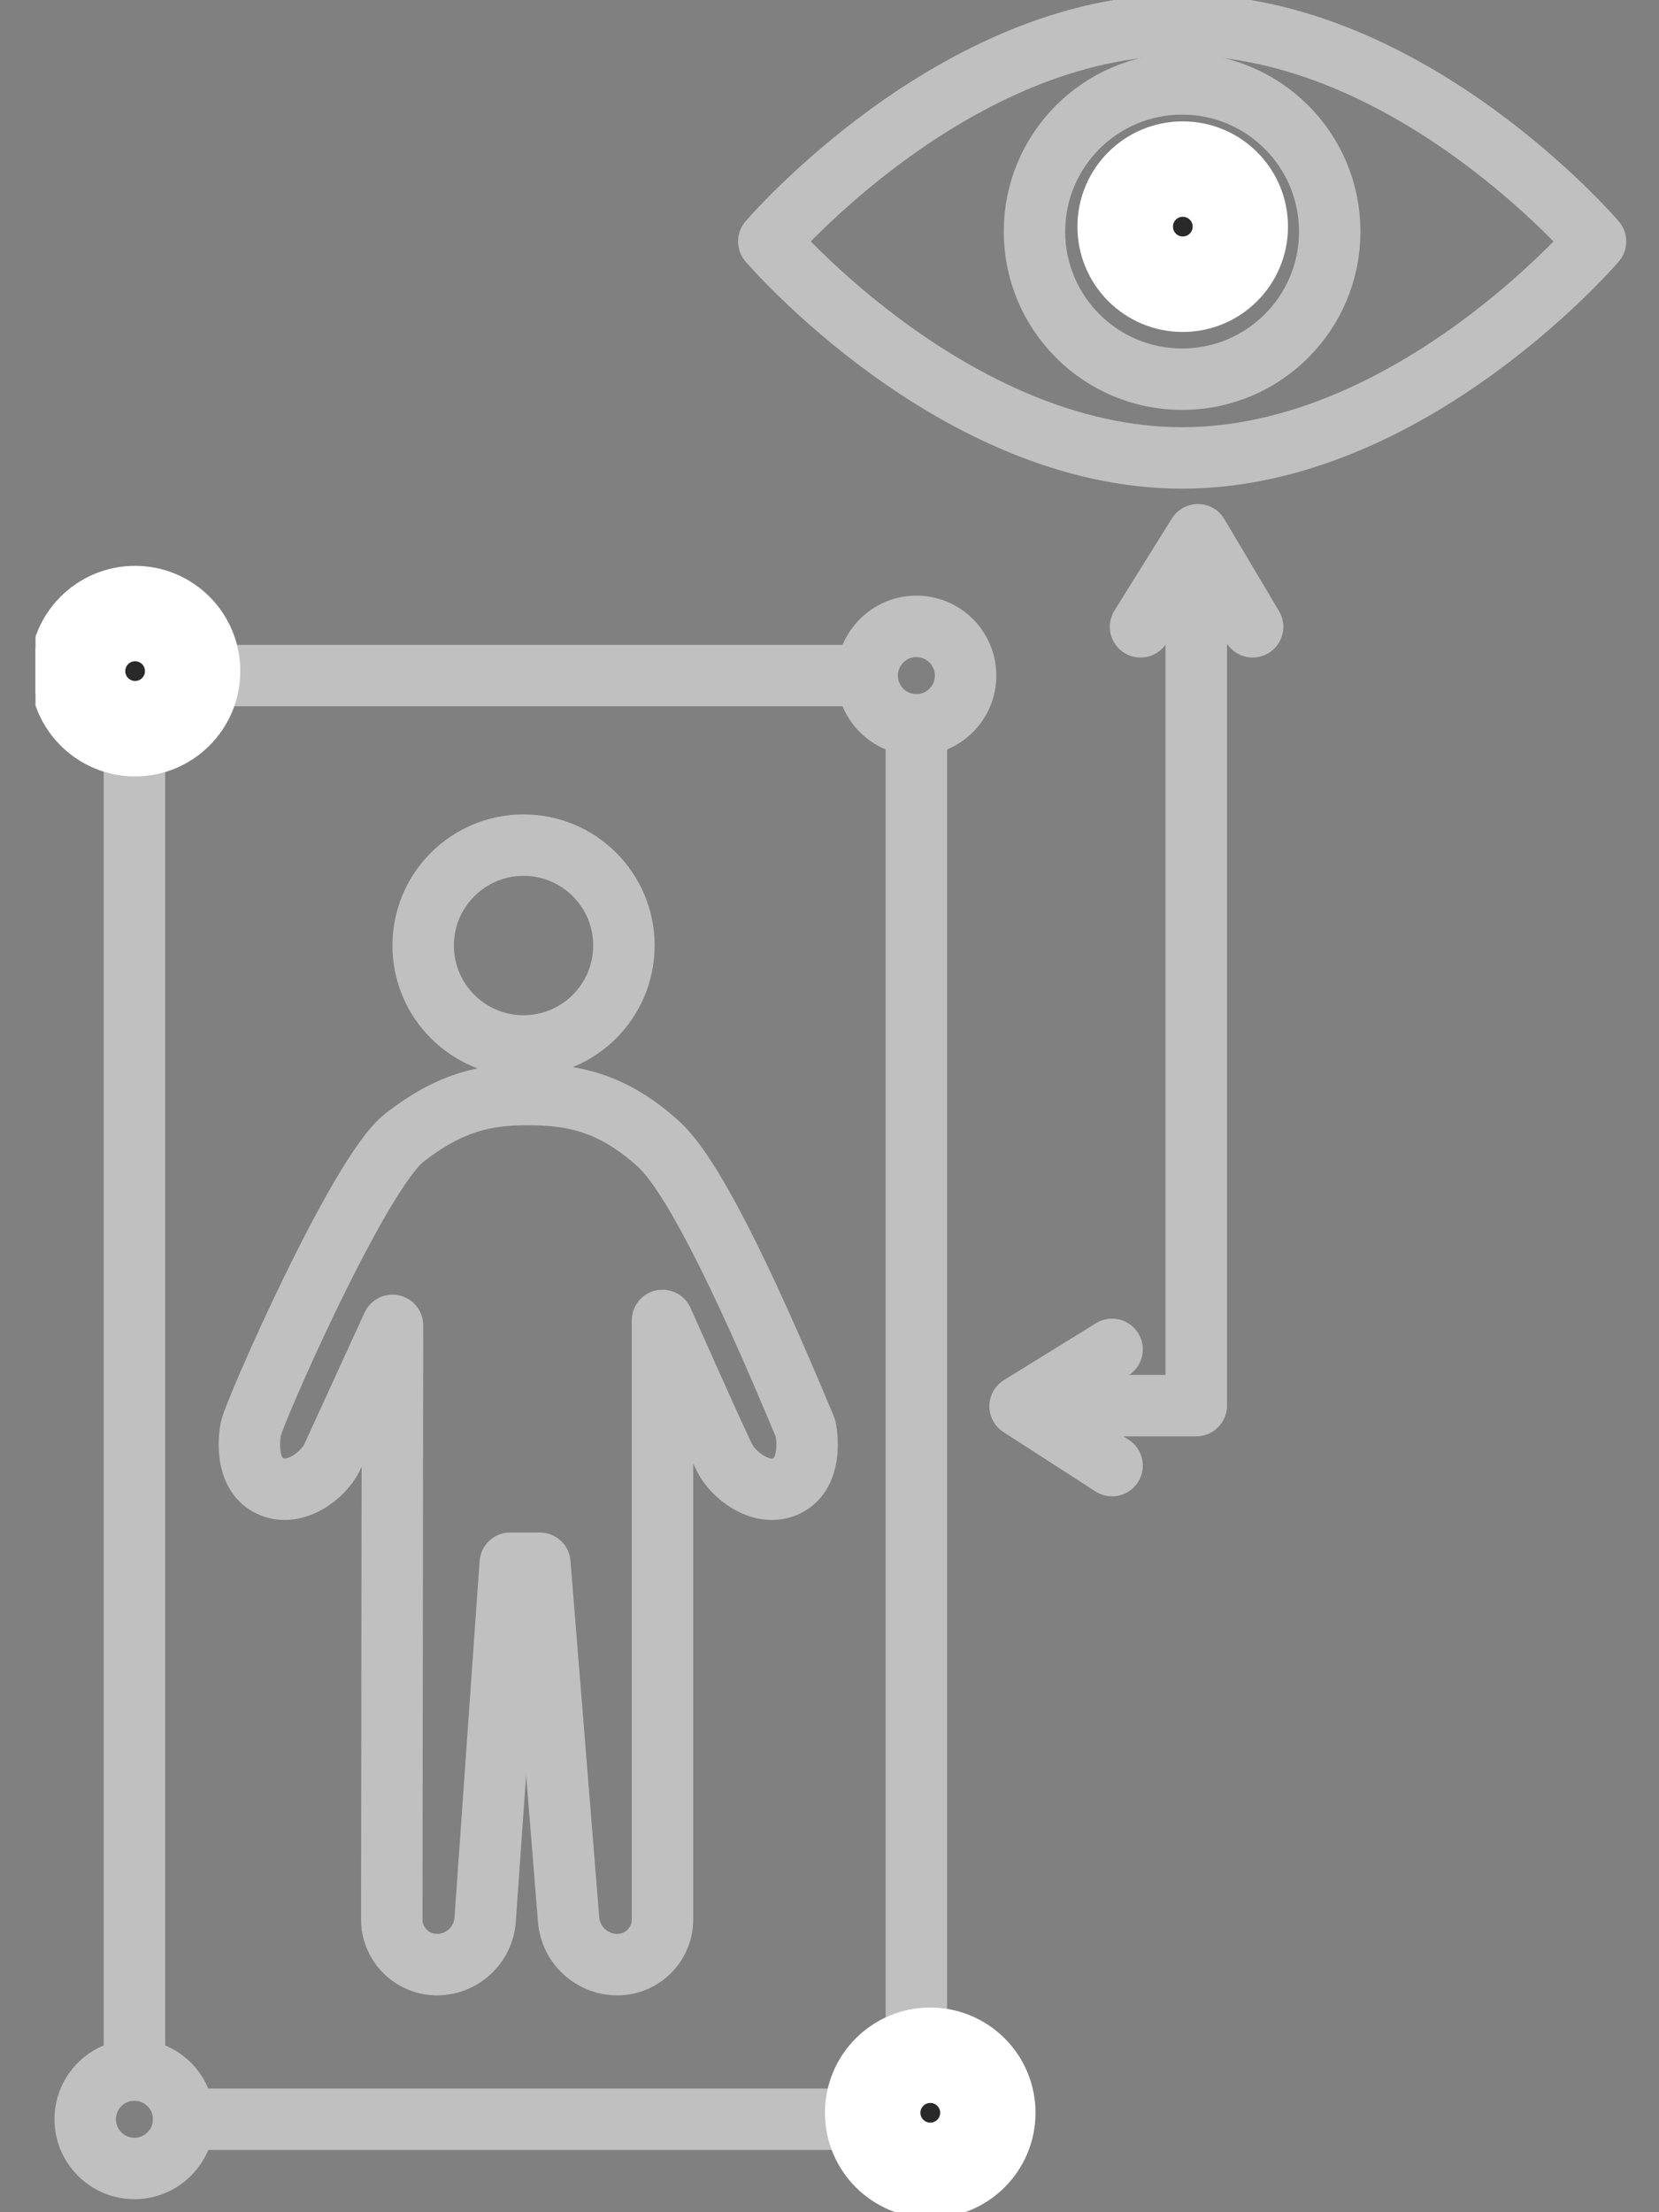<svg width="27" height="36" viewBox="0 0 27 36" fill="none" xmlns="http://www.w3.org/2000/svg">
<rect x="0" y="0" width="27" height="36" fill="#808080" stroke="none"/>
<g style="mix-blend-mode:difference" clip-path="url(#clip0_165_7428)">
<path fill-rule="evenodd" clip-rule="evenodd" d="M8.521 17.021C7.618 17.021 6.887 16.289 6.887 15.387C6.887 14.484 7.618 13.753 8.521 13.753C9.423 13.753 10.154 14.484 10.154 15.387C10.154 16.289 9.423 17.021 8.521 17.021Z" stroke="#C0C0C0" stroke-linecap="round" stroke-linejoin="round"/>
<path fill-rule="evenodd" clip-rule="evenodd" d="M4.083 23.248C4.03 23.525 4.031 24.04 4.427 24.196C4.824 24.352 5.258 24.003 5.398 23.73L6.388 21.568L6.376 31.236C6.376 31.621 6.672 31.937 7.049 31.968L7.11 31.971C7.523 31.971 7.867 31.651 7.896 31.238L8.304 25.439H8.786L9.254 31.239C9.287 31.652 9.633 31.971 10.047 31.971C10.453 31.971 10.782 31.642 10.782 31.236L10.782 21.488C11.371 22.812 11.709 23.56 11.796 23.73C11.936 24.003 12.37 24.352 12.767 24.196C13.163 24.04 13.164 23.525 13.111 23.248C12.02 20.618 11.223 19.075 10.719 18.618C9.963 17.933 9.313 17.811 8.579 17.811C7.913 17.811 7.328 17.931 6.582 18.513C5.835 19.096 4.133 22.991 4.083 23.248Z" stroke="#C0C0C0" stroke-linecap="round" stroke-linejoin="round"/>
<path fill-rule="evenodd" clip-rule="evenodd" d="M25.967 3.929C25.967 3.929 22.955 7.452 19.239 7.452C15.523 7.452 12.512 3.929 12.512 3.929C12.512 3.929 15.523 0.405 19.239 0.405C22.955 0.405 25.967 3.929 25.967 3.929Z" stroke="#C0C0C0" stroke-linecap="round" stroke-linejoin="round"/>
<path fill-rule="evenodd" clip-rule="evenodd" d="M21.641 3.768C21.641 5.096 20.566 6.171 19.239 6.171C17.912 6.171 16.836 5.096 16.836 3.768C16.836 2.441 17.912 1.365 19.239 1.365C20.566 1.365 21.641 2.441 21.641 3.768Z" stroke="#C0C0C0" stroke-linecap="round" stroke-linejoin="round"/>
<path d="M2.188 11.795C2.63 11.795 2.989 11.437 2.989 10.994C2.989 10.552 2.63 10.193 2.188 10.193C1.745 10.193 1.387 10.552 1.387 10.994C1.387 11.437 1.745 11.795 2.188 11.795Z" stroke="#C0C0C0" stroke-linecap="round" stroke-linejoin="round"/>
<path d="M14.914 11.795C15.357 11.795 15.715 11.437 15.715 10.994C15.715 10.552 15.357 10.193 14.914 10.193C14.472 10.193 14.113 10.552 14.113 10.994C14.113 11.437 14.472 11.795 14.914 11.795Z" stroke="#C0C0C0" stroke-linecap="round" stroke-linejoin="round"/>
<path d="M2.188 35.288C2.63 35.288 2.989 34.929 2.989 34.487C2.989 34.045 2.63 33.686 2.188 33.686C1.745 33.686 1.387 34.045 1.387 34.487C1.387 34.929 1.745 35.288 2.188 35.288Z" stroke="#C0C0C0" stroke-linecap="round" stroke-linejoin="round"/>
<path d="M14.914 35.288C15.357 35.288 15.715 34.929 15.715 34.487C15.715 34.045 15.357 33.686 14.914 33.686C14.472 33.686 14.113 34.045 14.113 34.487C14.113 34.929 14.472 35.288 14.914 35.288Z" stroke="#C0C0C0" stroke-linecap="round" stroke-linejoin="round"/>
<path d="M2.988 10.994H14.112" stroke="#C0C0C0" stroke-linecap="round" stroke-linejoin="round"/>
<path d="M14.112 34.487H2.988" stroke="#C0C0C0" stroke-linecap="round" stroke-linejoin="round"/>
<path d="M2.188 11.795V33.686" stroke="#C0C0C0" stroke-linecap="round" stroke-linejoin="round"/>
<path d="M14.914 11.795V33.686" stroke="#C0C0C0" stroke-linecap="round" stroke-linejoin="round"/>
<path d="M17.227 22.874H19.469V9.151" stroke="#C0C0C0" stroke-linecap="round" stroke-linejoin="round"/>
<path d="M18.562 10.2L19.496 8.702L20.386 10.2" stroke="#C0C0C0" stroke-linecap="round" stroke-linejoin="round"/>
<path d="M18.099 23.85L16.602 22.884L18.099 21.959" stroke="#C0C0C0" stroke-linecap="round" stroke-linejoin="round"/>
<path d="M3.109 10.921C3.109 10.418 2.702 10.011 2.199 10.011C1.697 10.011 1.289 10.418 1.289 10.921C1.289 11.424 1.697 11.831 2.199 11.831C2.702 11.831 3.109 11.424 3.109 10.921Z" fill="#292929" stroke="white" stroke-width="1.5"/>
<path d="M3.411 10.921C3.411 10.251 2.868 9.708 2.198 9.708C1.528 9.708 0.984 10.251 0.984 10.921C0.984 11.591 1.528 12.135 2.198 12.135C2.868 12.135 3.411 11.591 3.411 10.921Z" stroke="white"/>
<path d="M16.051 34.382C16.051 33.879 15.643 33.472 15.141 33.472C14.638 33.472 14.23 33.879 14.23 34.382C14.23 34.885 14.638 35.292 15.141 35.292C15.643 35.292 16.051 34.885 16.051 34.382Z" fill="#292929" stroke="white" stroke-width="1.5"/>
<path d="M16.353 34.382C16.353 33.712 15.809 33.169 15.139 33.169C14.469 33.169 13.926 33.712 13.926 34.382C13.926 35.052 14.469 35.596 15.139 35.596C15.809 35.596 16.353 35.052 16.353 34.382Z" stroke="white"/>
<path d="M20.16 3.688C20.16 3.186 19.753 2.778 19.25 2.778C18.747 2.778 18.34 3.186 18.34 3.688C18.34 4.191 18.747 4.598 19.25 4.598C19.753 4.598 20.16 4.191 20.16 3.688Z" fill="#292929" stroke="white" stroke-width="1.5"/>
<path d="M20.462 3.688C20.462 3.018 19.919 2.475 19.249 2.475C18.578 2.475 18.035 3.018 18.035 3.688C18.035 4.359 18.578 4.902 19.249 4.902C19.919 4.902 20.462 4.359 20.462 3.688Z" stroke="white"/>
</g>
<defs>
<clipPath id="clip0_165_7428">
<rect width="25.888" height="36" fill="white" transform="translate(0.578)"/>
</clipPath>
</defs>
</svg>
